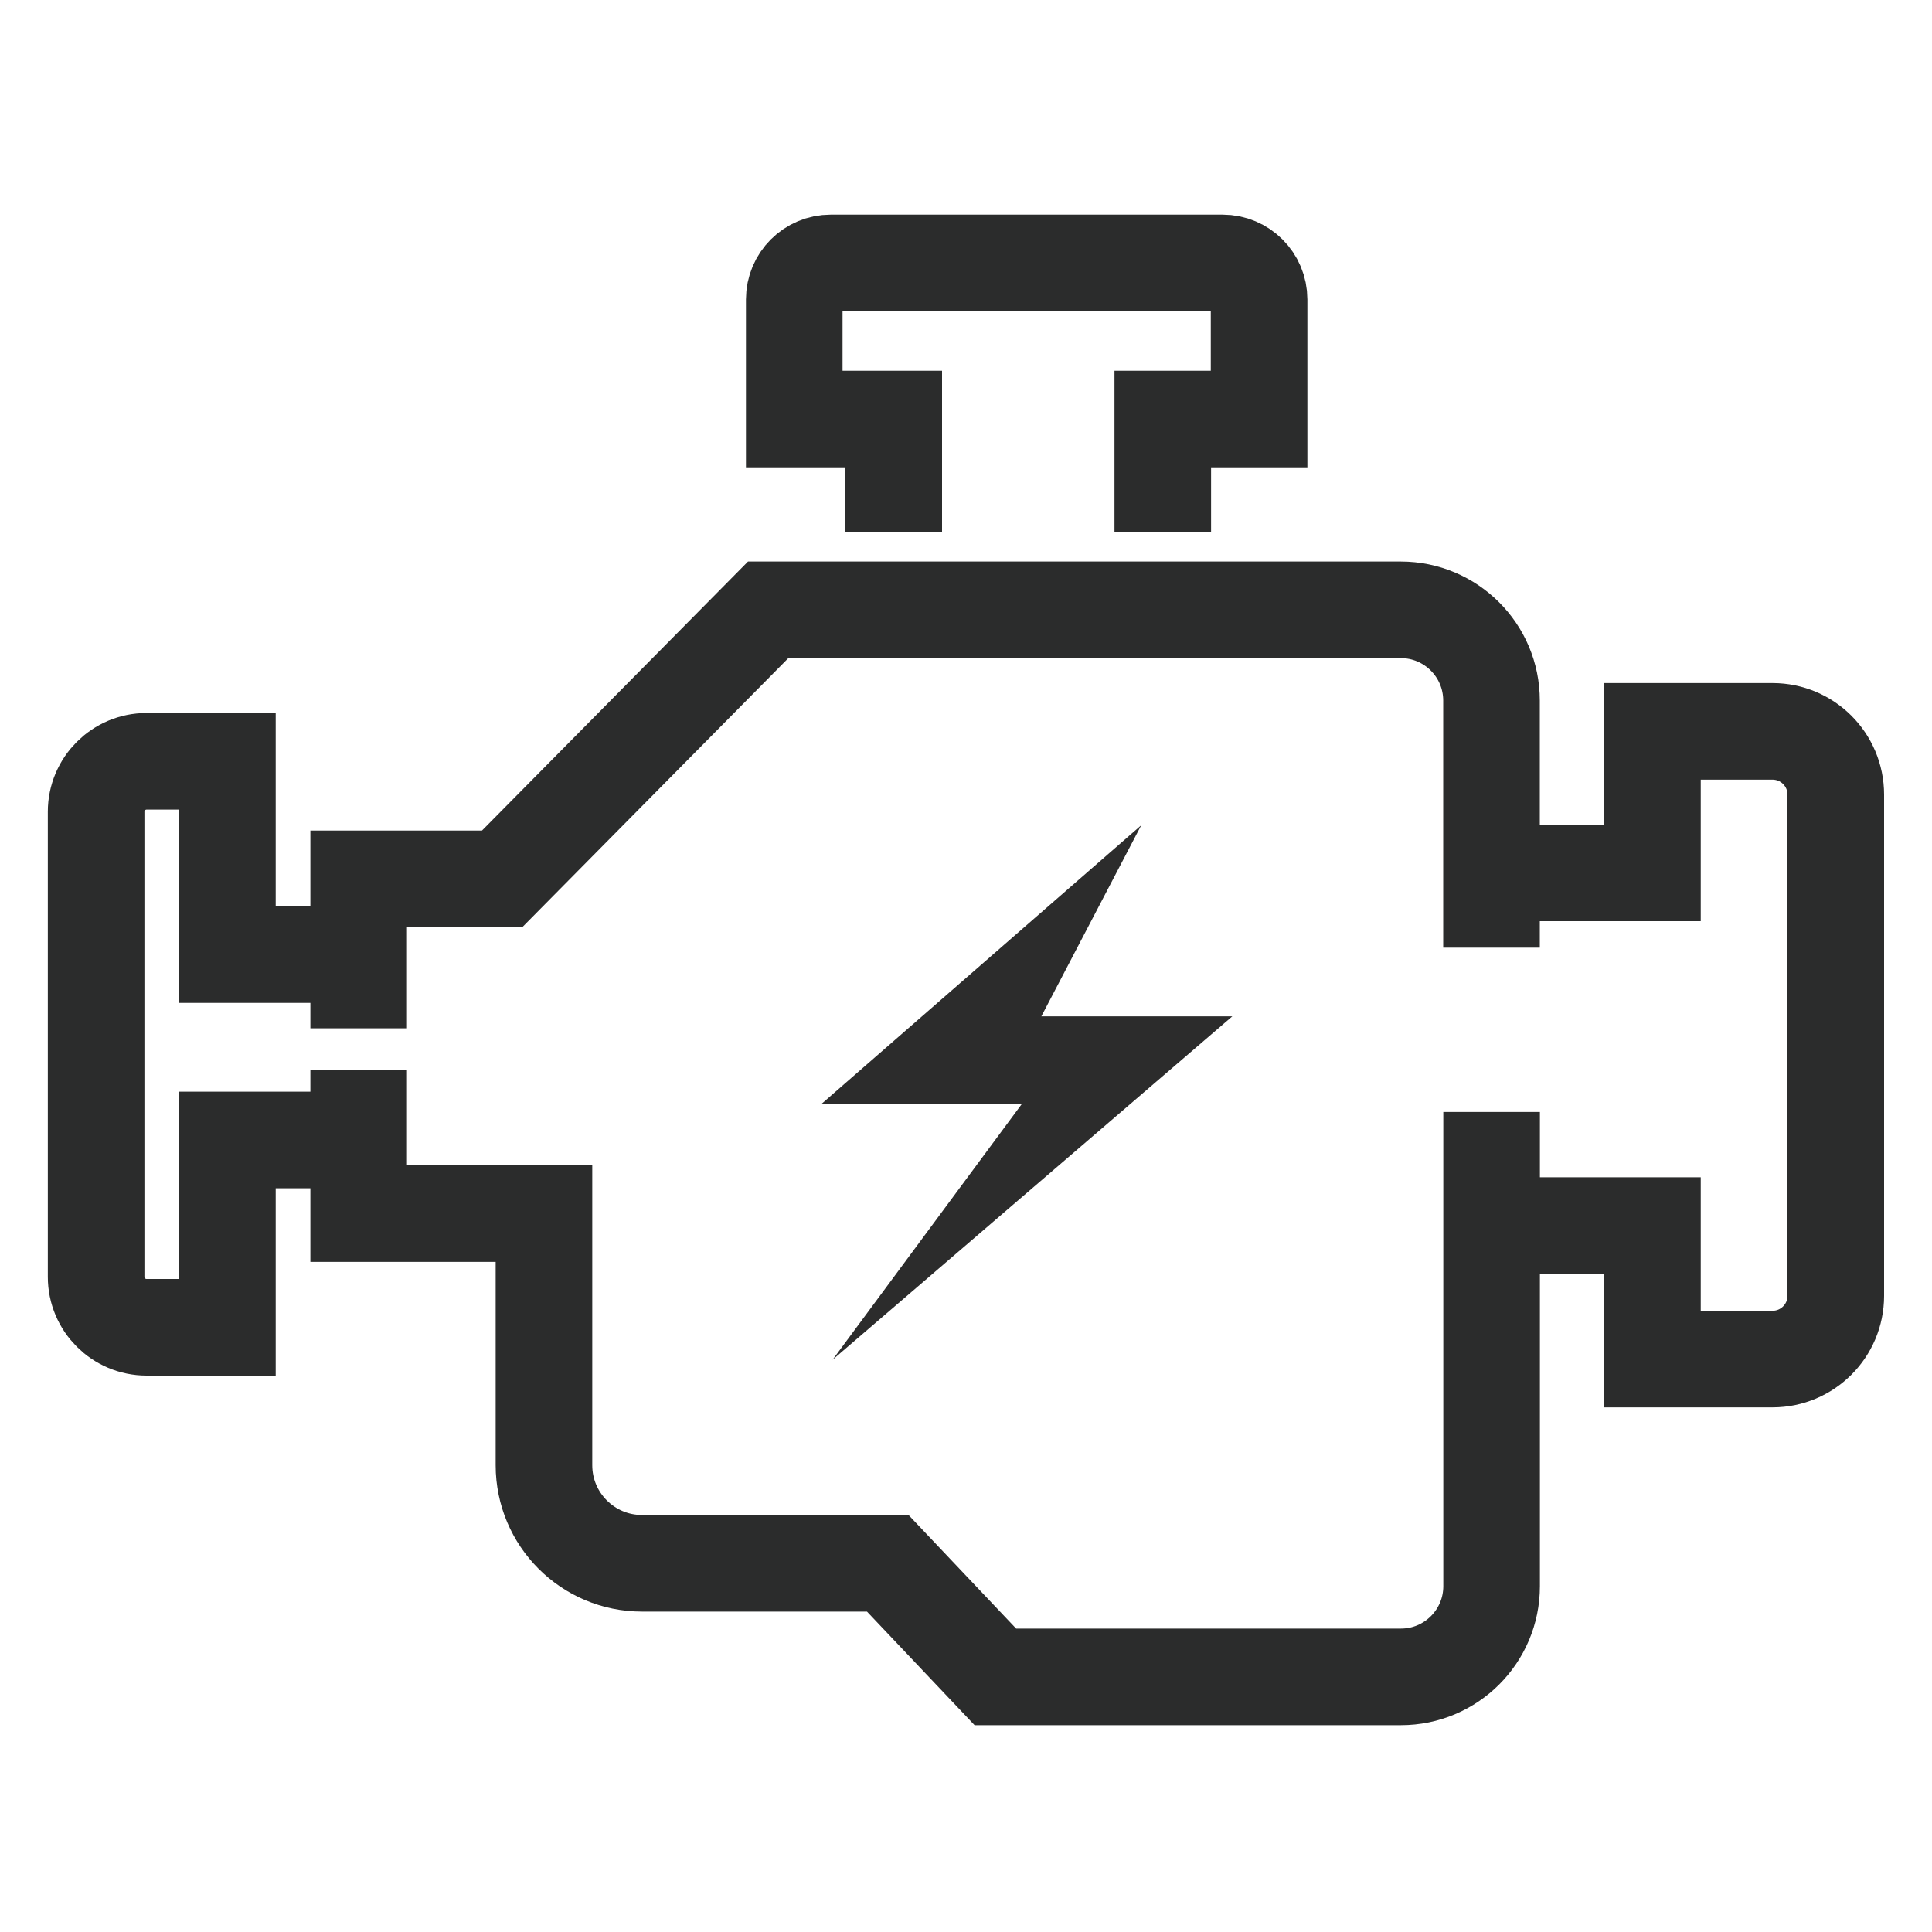 <?xml version="1.0" encoding="UTF-8"?>
<svg id="_图层_1" data-name="图层_1" xmlns="http://www.w3.org/2000/svg" viewBox="0 0 200 200">
  <defs>
    <style>
      .cls-1 {
        fill: none;
        stroke: #2b2c2c;
        stroke-miterlimit: 10;
        stroke-width: 10px;
      }

      .cls-2 {
        fill: #2c2c2c;
      }
    </style>
  </defs>
  <polygon class="cls-2" points="118.14 85.43 84.99 114.32 105.75 114.32 86.19 140.76 127.57 105.21 107.8 105.21 118.14 85.43"/>
  <g>
    <path class="cls-1" d="M37.13,106.45v-15.47h14.85l27.54-27.85h65.49c5.18,0,9.39,4.2,9.39,9.39v25.58"/>
    <path class="cls-1" d="M37.13,110.78v14.85h19.18v26.05c0,5.6,4.54,10.15,10.15,10.15h25.44l11.14,11.76h41.98c5.18,0,9.39-4.2,9.39-9.39v-49.09"/>
    <path class="cls-1" d="M92.52,55.09v-11.71h-10.3v-12.38c0-2.09,1.69-3.78,3.78-3.78h40.56c2.09,0,3.78,1.69,3.78,3.78v12.38h-9.97v11.71"/>
    <path class="cls-1" d="M154.4,90.36h16.66v-14.65h12.43c3.62,0,6.55,2.93,6.55,6.55v51.88c0,3.62-2.93,6.55-6.55,6.55h-12.43v-13.82h-16.66"/>
    <path class="cls-1" d="M37.13,98.82h-13.59v-20.01h-8.37c-2.88,0-5.22,2.34-5.22,5.22v48.15c0,2.88,2.34,5.22,5.22,5.22h8.37v-19.39h13.59"/>
  </g>
</svg>